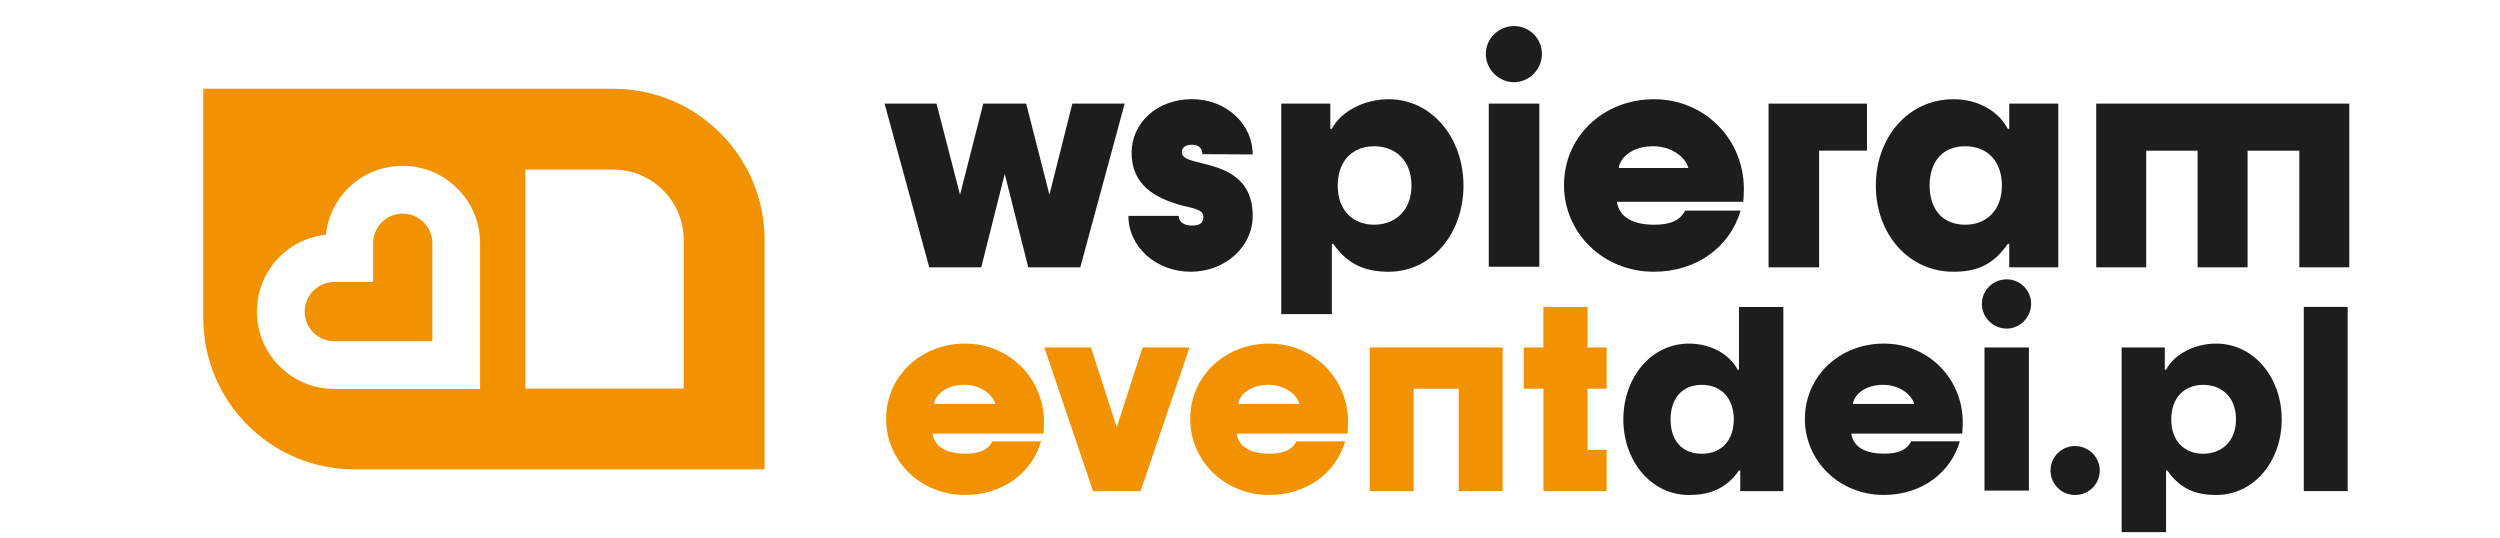 <?xml version="1.0" encoding="UTF-8"?>
<svg xmlns="http://www.w3.org/2000/svg" id="Warstwa_1" data-name="Warstwa 1" viewBox="0 0 381.71 82.13">
  <defs>
    <style>
      .cls-1 {
        fill: #1d1d1b;
      }

      .cls-2 {
        fill: #f39200;
      }
    </style>
  </defs>
  <g>
    <g>
      <path class="cls-2" d="M135.3,63.92c0-6.42,5.24-11.46,12.05-11.46s12.05,5.36,12.05,12.01c0,.47-.04,1.3-.08,1.73h-16.94c.35,2.25,2.44,3.07,5.04,3.07,1.85,0,3.39-.43,4.1-1.89h7.44c-1.42,4.88-5.91,8.19-11.62,8.19-6.81,0-12.05-5.2-12.05-11.66ZM151.96,61.67c-.28-1.22-2.01-2.91-4.73-2.91s-4.41,1.46-4.61,2.91h9.34Z"></path>
      <path class="cls-2" d="M159.44,53.05h7.13l3.94,12.21,3.94-12.21h7.17l-7.48,21.94h-7.25l-7.44-21.94Z"></path>
      <path class="cls-2" d="M181.73,63.92c0-6.42,5.24-11.46,12.05-11.46s12.05,5.36,12.05,12.01c0,.47-.04,1.3-.08,1.73h-16.94c.35,2.25,2.44,3.07,5.04,3.07,1.85,0,3.39-.43,4.1-1.89h7.44c-1.42,4.88-5.91,8.19-11.62,8.19-6.81,0-12.05-5.2-12.05-11.66ZM198.4,61.67c-.28-1.22-2.01-2.91-4.73-2.91s-4.41,1.46-4.61,2.91h9.34Z"></path>
      <path class="cls-2" d="M209.14,53.05h20.29v21.94h-6.7v-15.64h-6.89v15.64h-6.7v-21.94Z"></path>
      <path class="cls-2" d="M235.65,59.35h-2.99v-6.3h2.99v-6.18h6.74v6.18h2.92v6.3h-2.92v9.34h2.92v6.3h-9.65v-15.64Z"></path>
      <path class="cls-1" d="M247.86,64.04c0-6.46,4.29-11.58,10.01-11.58,3.35,0,6.22,1.65,7.44,3.98h.2v-9.57h6.78v28.12h-6.58v-3.15h-.2c-2.01,2.91-4.69,3.74-7.64,3.74-5.71,0-10.01-5.12-10.01-11.54ZM264.72,64.04c0-3.11-1.81-5.28-4.88-5.28s-4.77,2.17-4.77,5.28,1.65,5.24,4.77,5.24,4.88-2.17,4.88-5.24Z"></path>
      <path class="cls-1" d="M275.58,63.92c0-6.42,5.24-11.46,12.05-11.46s12.05,5.36,12.05,12.01c0,.47-.04,1.3-.08,1.73h-16.94c.35,2.25,2.44,3.07,5.04,3.07,1.85,0,3.39-.43,4.1-1.89h7.44c-1.42,4.88-5.91,8.19-11.62,8.19-6.81,0-12.05-5.2-12.05-11.66ZM292.25,61.67c-.28-1.22-2.01-2.91-4.73-2.91s-4.41,1.46-4.61,2.91h9.34Z"></path>
      <path class="cls-1" d="M302.6,46.39c0-2.05,1.69-3.74,3.78-3.74s3.74,1.69,3.74,3.74-1.69,3.78-3.74,3.78-3.78-1.69-3.78-3.78ZM303,53.05h6.78v21.86h-6.78v-21.86Z"></path>
      <path class="cls-1" d="M313.08,71.84c0-2.09,1.69-3.74,3.74-3.74s3.78,1.66,3.78,3.74-1.69,3.74-3.78,3.74-3.74-1.69-3.74-3.74Z"></path>
      <path class="cls-1" d="M323.95,53.05h6.58v3.39h.2c1.22-2.32,4.29-3.98,7.64-3.98,5.71,0,10.01,5.12,10.01,11.58s-4.29,11.54-10.01,11.54c-2.95,0-5.44-.83-7.45-3.74h-.2v9.41h-6.78v-28.2ZM341.4,64.04c0-3.51-2.29-5.28-5-5.28s-4.88,1.77-4.88,5.28,2.21,5.24,4.88,5.24,5-1.77,5-5.24Z"></path>
      <path class="cls-1" d="M351.75,46.86h6.7v28.12h-6.7v-28.12Z"></path>
    </g>
    <g>
      <path class="cls-1" d="M135.05,15.82h7.94l3.59,13.91,3.55-13.91h6.55l3.55,13.91,3.5-13.91h7.99l-6.78,25h-7.94l-3.59-14.27-3.59,14.27h-7.94l-6.82-25Z"></path>
      <path class="cls-1" d="M172.29,32.96h7.67c.04,1.08,1.03,1.48,2.02,1.48,1.26,0,1.75-.4,1.75-1.35,0-1.12-1.62-1.3-3.05-1.66-4.49-1.17-7.9-3.28-7.9-8.12,0-4.49,3.81-8.17,9.24-8.17,5.07,0,9.24,3.68,9.24,8.44l-7.67-.04c0-1.08-.81-1.44-1.57-1.44-.99,0-1.57.4-1.57,1.12,0,1.08,1.57,1.3,3.1,1.71,3.01.76,7.72,1.93,7.72,8.03,0,4.76-4.26,8.53-9.47,8.53s-9.51-3.72-9.51-8.53Z"></path>
      <path class="cls-1" d="M195.63,15.82h7.49v3.86h.22c1.39-2.65,4.89-4.53,8.71-4.53,6.51,0,11.4,5.83,11.4,13.19s-4.89,13.15-11.4,13.15c-3.37,0-6.19-.94-8.48-4.26h-.22v10.73h-7.72V15.82ZM215.51,28.34c0-3.99-2.6-6.01-5.7-6.01s-5.56,2.02-5.56,6.01,2.51,5.97,5.56,5.97,5.7-2.02,5.7-5.97Z"></path>
      <path class="cls-1" d="M226.86,8.24c0-2.33,1.93-4.26,4.31-4.26s4.26,1.93,4.26,4.26-1.93,4.31-4.26,4.31-4.31-1.93-4.31-4.31ZM227.31,15.82h7.72v24.91h-7.72V15.82Z"></path>
      <path class="cls-1" d="M238.8,28.21c0-7.31,5.97-13.06,13.73-13.06s13.73,6.1,13.73,13.69c0,.54-.04,1.48-.09,1.97h-19.3c.4,2.56,2.78,3.5,5.74,3.5,2.11,0,3.86-.49,4.67-2.15h8.48c-1.62,5.56-6.73,9.33-13.24,9.33-7.76,0-13.73-5.92-13.73-13.28ZM257.78,25.65c-.31-1.39-2.29-3.32-5.38-3.32s-5.03,1.66-5.25,3.32h10.64Z"></path>
      <path class="cls-1" d="M270.03,15.82h15.03v7.18h-7.31v17.82h-7.72V15.82Z"></path>
      <path class="cls-1" d="M286.41,28.34c0-7.36,4.94-13.19,11.85-13.19,3.86,0,6.91,1.88,8.3,4.53h.22v-3.86h7.49v25h-7.49v-3.59h-.22c-2.29,3.32-4.89,4.26-8.3,4.26-6.91,0-11.85-5.83-11.85-13.15ZM305.66,28.34c0-3.54-2.06-6.01-5.61-6.01s-5.43,2.47-5.43,6.01,1.93,5.97,5.43,5.97,5.61-2.47,5.61-5.97Z"></path>
      <path class="cls-1" d="M358.7,40.82h-7.63v-17.82h-7.9v17.82h-7.63v-17.82h-7.85v17.82h-7.63V15.82h38.64v25Z"></path>
    </g>
  </g>
  <g>
    <path class="cls-2" d="M61.49,32.61c-1.2,0-2.34.47-3.19,1.33-.85.85-1.33,1.99-1.33,3.19v5.93s-5.93,0-5.93,0c-1.2,0-2.34.47-3.19,1.33-.85.85-1.33,1.99-1.33,3.19,0,2.49,2.03,4.52,4.52,4.52h14.97v-14.97c0-2.49-2.03-4.52-4.52-4.52Z"></path>
    <path class="cls-2" d="M93.66,13.55H31.04v35.04c0,12.73,10.35,23.08,23.08,23.08h62.62v-35.04c0-12.73-10.35-23.08-23.08-23.08ZM73.3,59.39h-22.26c-6.51,0-11.81-5.3-11.81-11.81,0-6.1,4.56-11.1,10.52-11.74.64-5.96,5.65-10.52,11.74-10.52,6.51,0,11.81,5.3,11.81,11.81v22.26ZM104.39,59.33h-24.18V25.9h13.45c5.92,0,10.73,4.81,10.73,10.73v22.69Z"></path>
  </g>
</svg>
